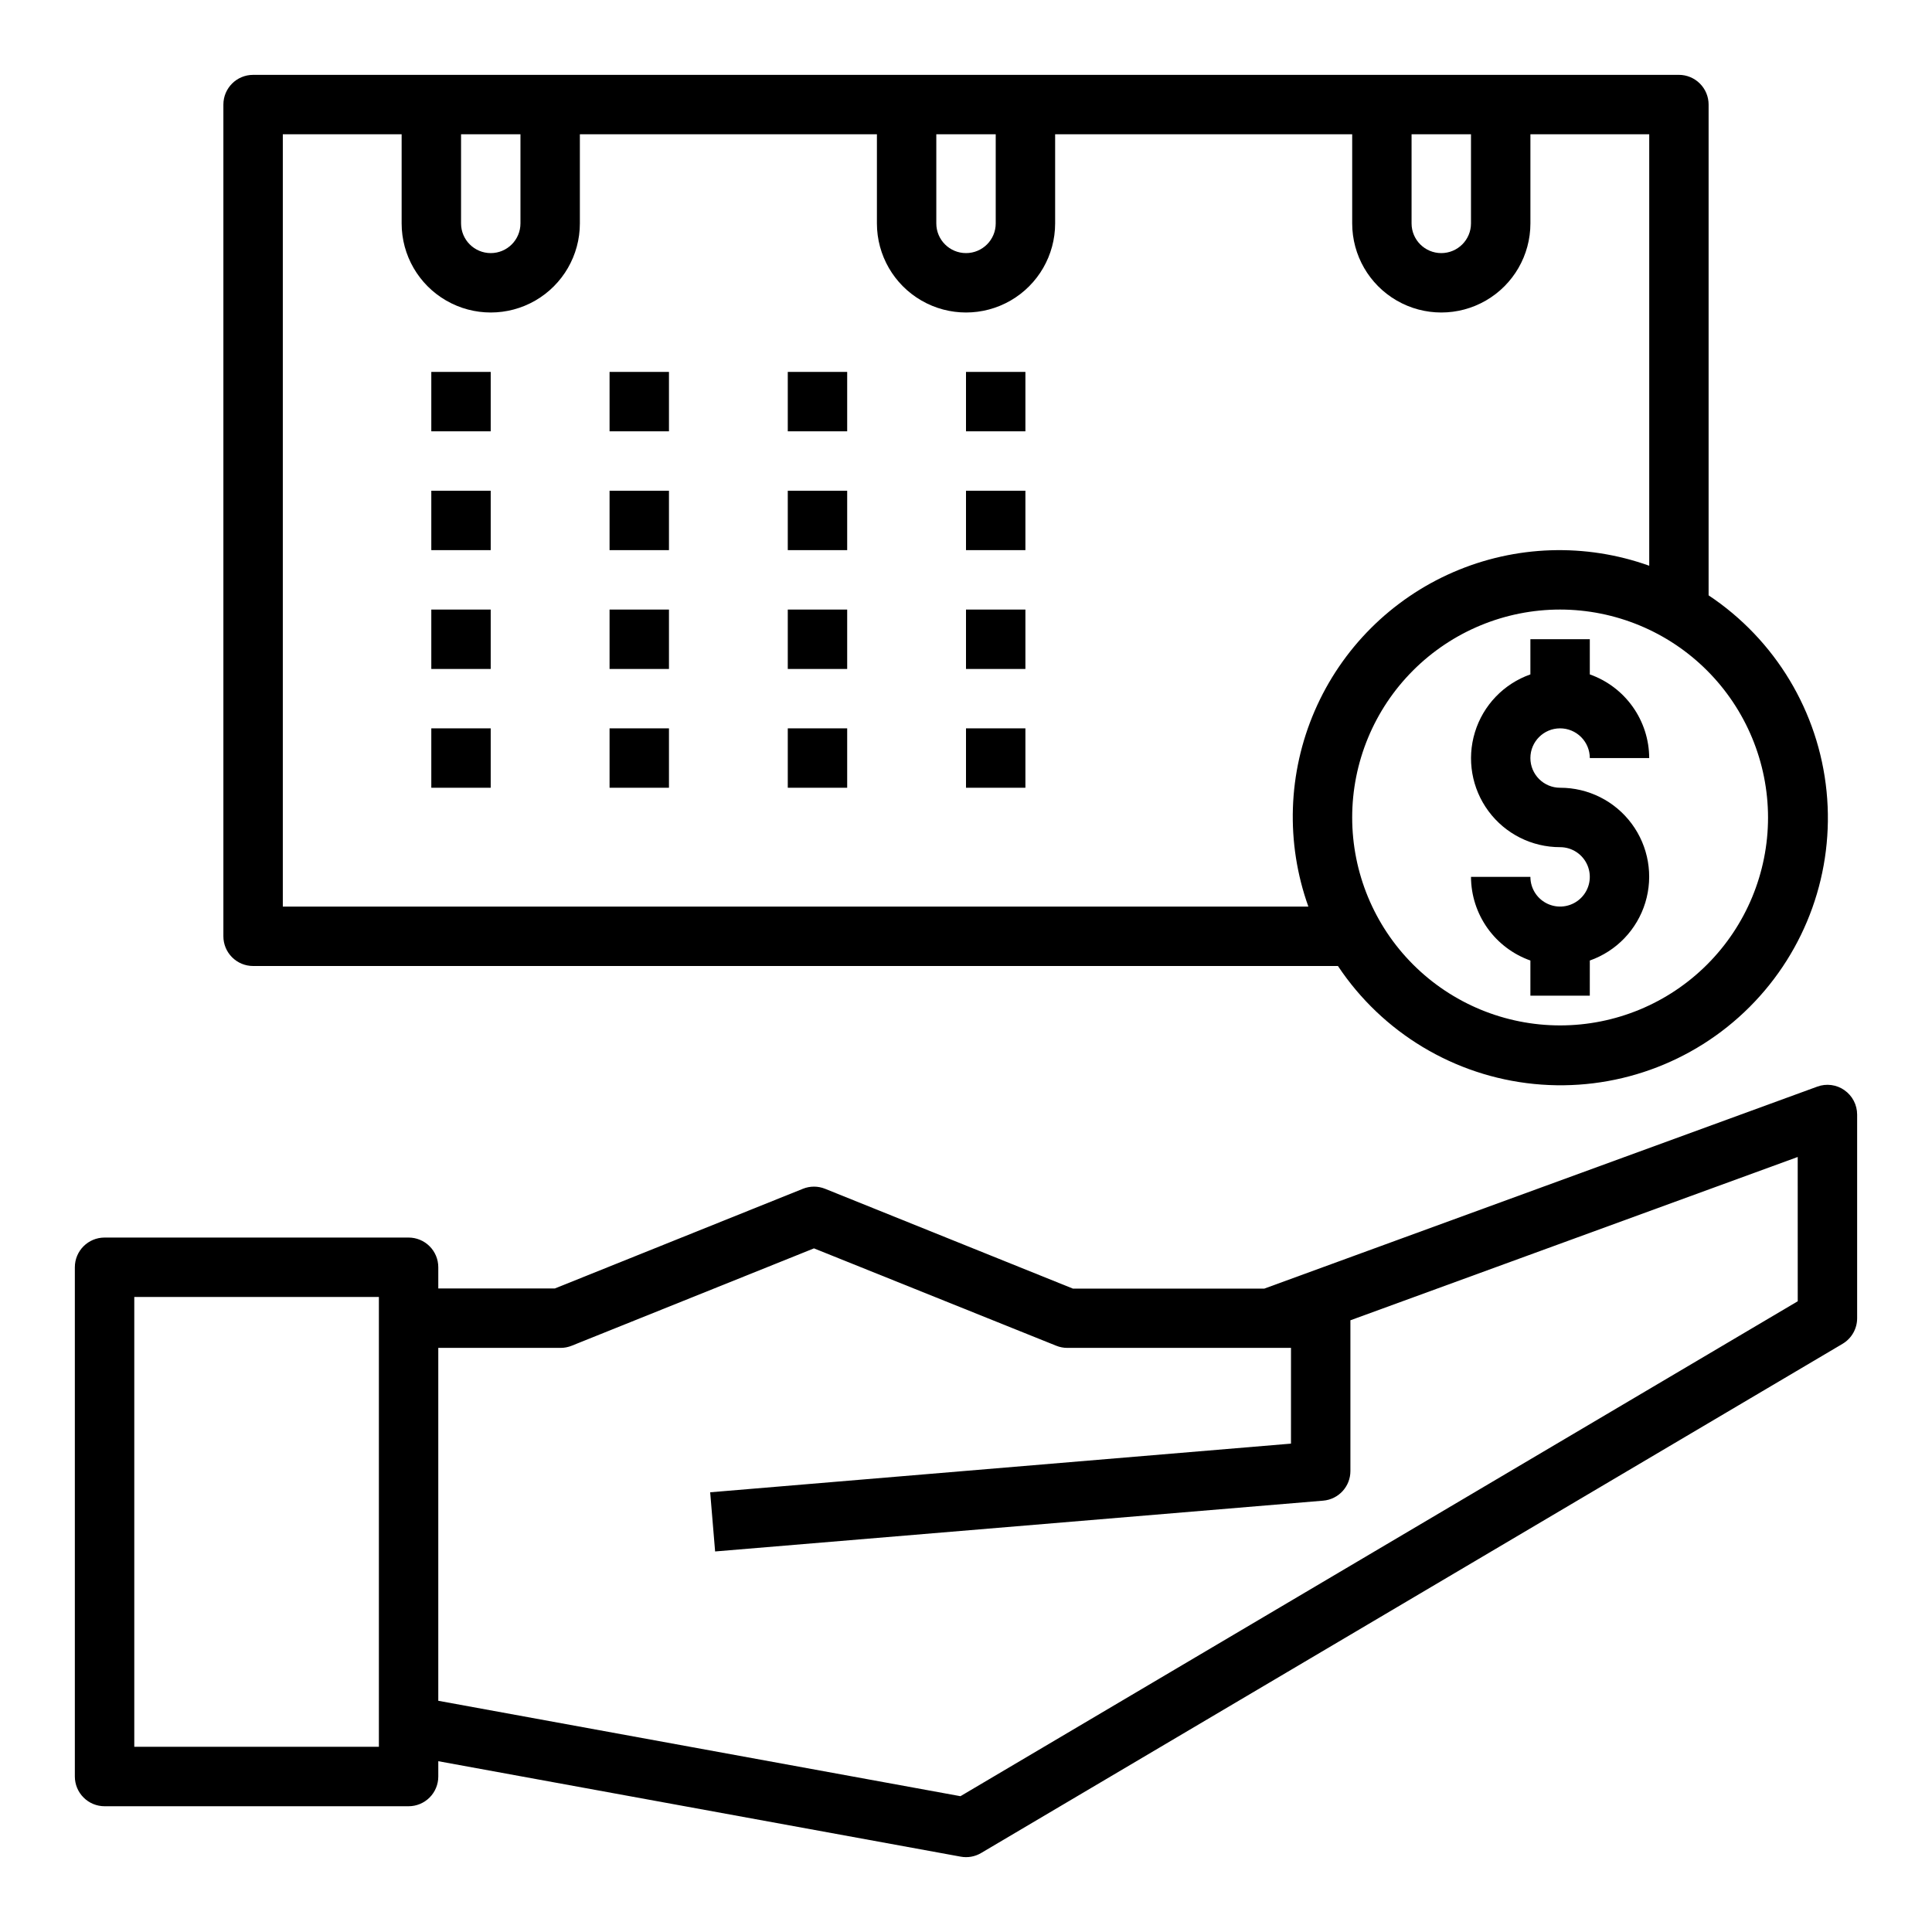 <?xml version="1.0" encoding="UTF-8"?>
<!-- Uploaded to: SVG Repo, www.svgrepo.com, Generator: SVG Repo Mixer Tools -->
<svg fill="#000000" width="800px" height="800px" version="1.1" viewBox="144 144 512 512" xmlns="http://www.w3.org/2000/svg">
 <g>
  <path d="m632.8 432.91c-2.102-1.48-4.797-1.832-7.211-0.941l-146.55 53.531-50.703-0.004-65.684-26.457c-1.883-0.758-3.988-0.758-5.871 0l-65.738 26.418h-30.891v-5.621c0-2.086-0.828-4.09-2.305-5.566-1.477-1.477-3.481-2.305-5.566-2.305h-80.57c-4.348 0-7.875 3.523-7.875 7.871v134.96c0 2.09 0.832 4.09 2.309 5.566 1.477 1.477 3.477 2.309 5.566 2.309h80.57c2.086 0 4.09-0.832 5.566-2.309 1.477-1.477 2.305-3.477 2.305-5.566v-4.059l138.43 25.293c1.863 0.348 3.793 0.008 5.422-0.961l228.29-134.94v-0.004c2.398-1.418 3.871-3.996 3.867-6.785v-53.977c-0.004-2.57-1.258-4.977-3.363-6.449zm-388.39 174.01h-64.824v-119.21h64.824zm376.01-118.07-221.89 131.16-138.38-25.285v-93.52h32.418c1.004 0 2-0.195 2.934-0.57l64.211-25.805 64.203 25.805h0.004c0.934 0.379 1.93 0.57 2.938 0.57h59.27l-0.004 25.371-153.92 12.895 1.309 15.68 161.14-13.461c4.09-0.34 7.231-3.769 7.219-7.871v-39.93l118.54-43.277z"/>
  <path d="m588.93 163.84h-377.86c-4.348 0-7.871 3.527-7.871 7.875v220.41c0 2.09 0.828 4.09 2.305 5.566 1.477 1.477 3.477 2.309 5.566 2.309h287.5c11.762 17.684 30.84 29.16 51.973 31.262 21.137 2.106 42.102-5.383 57.117-20.402 15.02-15.016 22.508-35.98 20.402-57.117-2.102-21.133-13.578-40.207-31.262-51.973v-130.06c0-2.09-0.832-4.09-2.309-5.566-1.477-1.477-3.477-2.309-5.566-2.309zm-55.102 15.746v23.617c0 4.348-3.527 7.871-7.875 7.871-4.348 0-7.871-3.523-7.871-7.871v-23.617zm-125.95 0v23.617c0 4.348-3.523 7.871-7.871 7.871s-7.875-3.523-7.875-7.871v-23.617zm-125.95 0v23.617c0 4.348-3.523 7.871-7.871 7.871s-7.871-3.523-7.871-7.871v-23.617zm-62.977 204.67v-204.67h31.488v23.617c0 8.438 4.5 16.23 11.809 20.449 7.309 4.219 16.309 4.219 23.617 0 7.305-4.219 11.809-12.012 11.809-20.449v-23.617h78.719v23.617c0 8.438 4.5 16.23 11.809 20.449 7.305 4.219 16.309 4.219 23.613 0 7.309-4.219 11.809-12.012 11.809-20.449v-23.617h78.723v23.617c0 8.438 4.5 16.23 11.809 20.449 7.305 4.219 16.309 4.219 23.613 0 7.309-4.219 11.809-12.012 11.809-20.449v-23.617h31.488v114.34c-16.891-6.047-35.449-5.441-51.91 1.695-16.461 7.133-29.594 20.266-36.727 36.727-7.137 16.461-7.742 35.02-1.695 51.91zm393.6-23.617c0 14.617-5.805 28.633-16.141 38.965-10.332 10.336-24.348 16.141-38.965 16.141-14.613 0-28.629-5.805-38.965-16.141-10.332-10.332-16.137-24.348-16.137-38.965 0-14.613 5.805-28.629 16.137-38.961 10.336-10.336 24.352-16.141 38.965-16.141 14.609 0.02 28.617 5.828 38.945 16.16 10.328 10.328 16.141 24.336 16.16 38.941z"/>
  <path d="m258.3 242.56h15.742v15.742h-15.742z"/>
  <path d="m258.3 274.05h15.742v15.742h-15.742z"/>
  <path d="m258.3 305.54h15.742v15.742h-15.742z"/>
  <path d="m258.3 337.02h15.742v15.742h-15.742z"/>
  <path d="m305.54 242.56h15.742v15.742h-15.742z"/>
  <path d="m305.54 274.05h15.742v15.742h-15.742z"/>
  <path d="m305.54 305.54h15.742v15.742h-15.742z"/>
  <path d="m305.54 337.02h15.742v15.742h-15.742z"/>
  <path d="m352.77 242.56h15.742v15.742h-15.742z"/>
  <path d="m352.77 274.05h15.742v15.742h-15.742z"/>
  <path d="m352.77 305.54h15.742v15.742h-15.742z"/>
  <path d="m352.77 337.02h15.742v15.742h-15.742z"/>
  <path d="m400 242.56h15.742v15.742h-15.742z"/>
  <path d="m400 274.05h15.742v15.742h-15.742z"/>
  <path d="m400 305.54h15.742v15.742h-15.742z"/>
  <path d="m400 337.02h15.742v15.742h-15.742z"/>
  <path d="m557.44 337.02c2.09 0 4.09 0.828 5.566 2.305 1.477 1.477 2.309 3.477 2.309 5.566h15.742c-0.02-4.867-1.543-9.609-4.363-13.578-2.816-3.969-6.793-6.969-11.379-8.59v-9.32h-15.746v9.32c-7.055 2.484-12.512 8.172-14.699 15.324-2.191 7.152-0.855 14.918 3.598 20.926 4.453 6.012 11.496 9.547 18.973 9.535 3.184 0 6.055 1.918 7.273 4.859s0.547 6.328-1.707 8.578c-2.25 2.25-5.637 2.926-8.578 1.707-2.941-1.219-4.859-4.09-4.859-7.273h-15.742c0.02 4.867 1.543 9.609 4.359 13.578 2.82 3.965 6.793 6.969 11.383 8.59v9.32h15.742l0.004-9.32c7.055-2.484 12.508-8.172 14.699-15.324 2.191-7.152 0.855-14.918-3.598-20.926-4.453-6.012-11.496-9.547-18.977-9.535-4.348 0-7.871-3.523-7.871-7.871 0-4.348 3.523-7.871 7.871-7.871z"/>
 </g>
</svg>